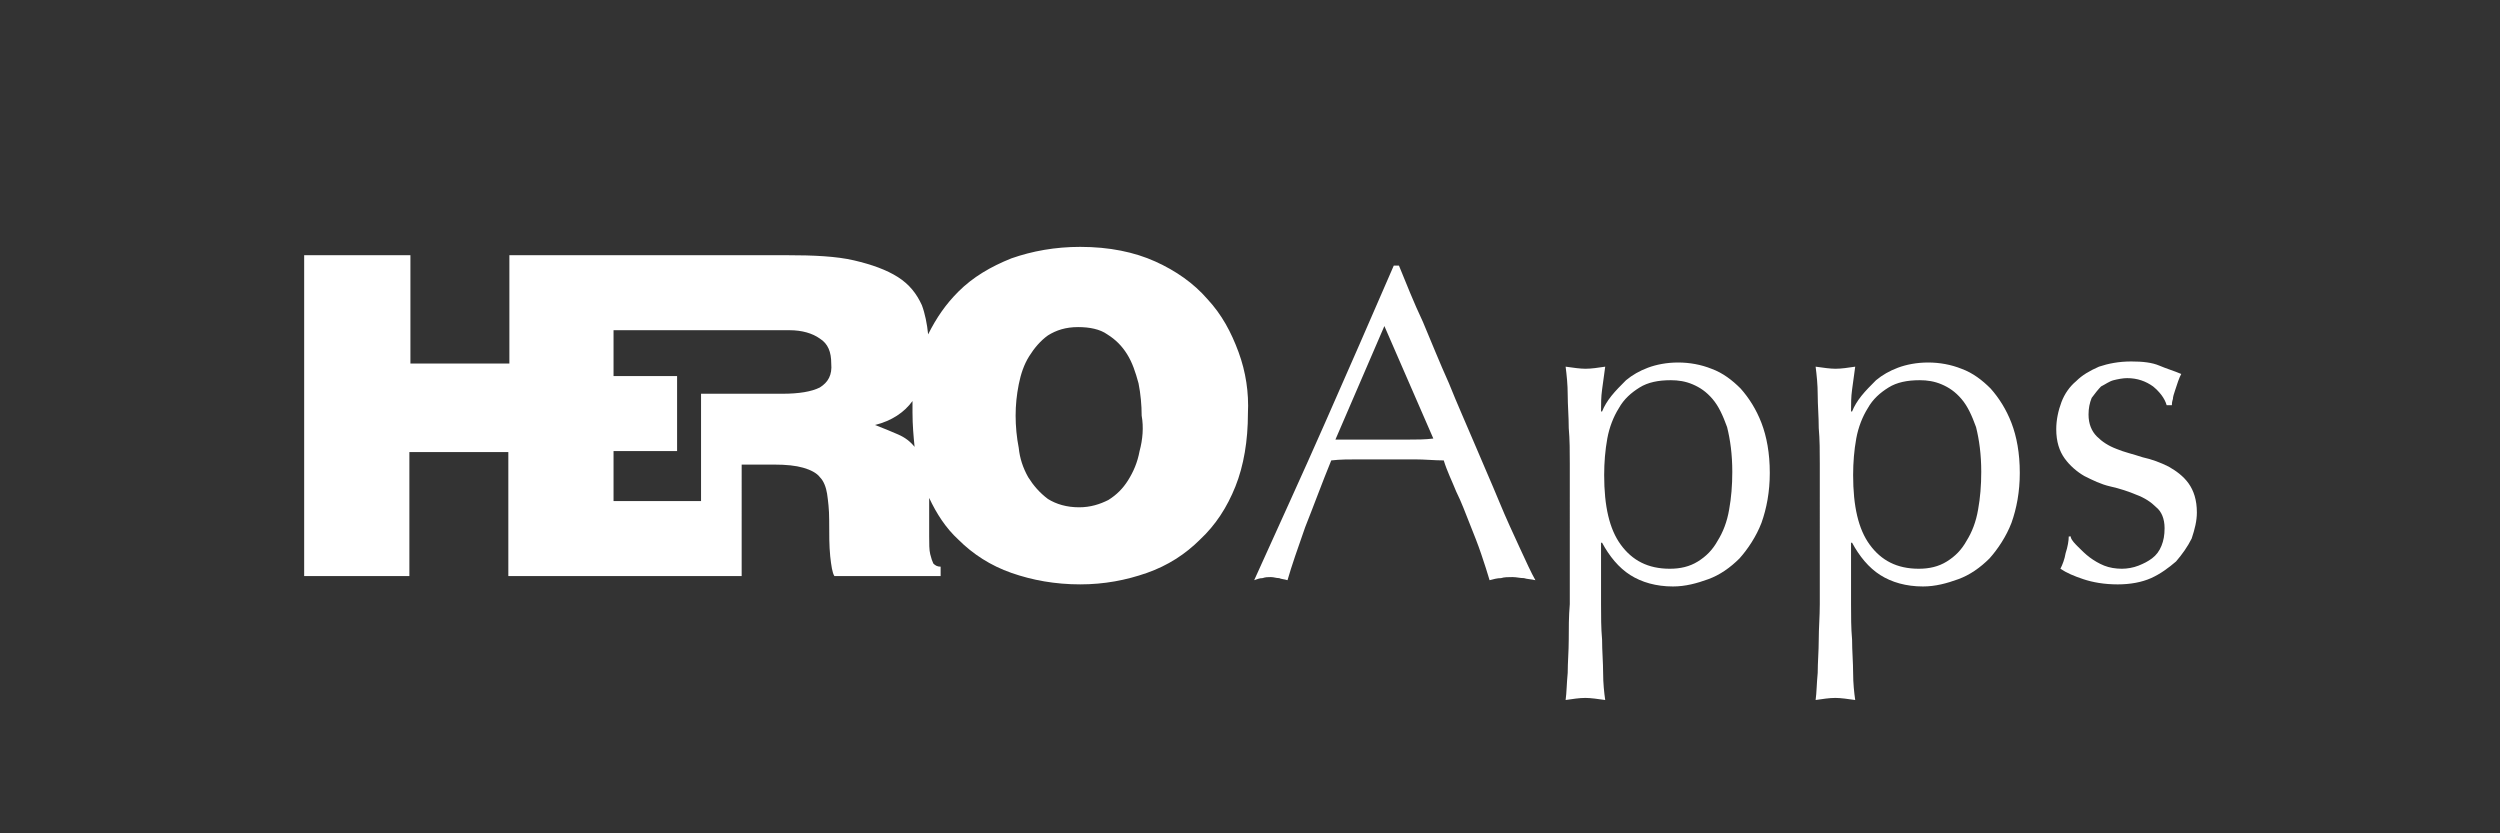 <?xml version="1.0" encoding="utf-8"?>
<!-- Generator: Adobe Illustrator 21.1.0, SVG Export Plug-In . SVG Version: 6.00 Build 0)  -->
<svg version="1.1" id="Layer_1" xmlns="http://www.w3.org/2000/svg" xmlns:xlink="http://www.w3.org/1999/xlink" x="0px" y="0px"
	 viewBox="0 0 240 80" style="enable-background:new 0 0 240 80;" xml:space="preserve">
<rect x="0" y="0" width="240" height="80" fill="#333333" stroke="none"/>
<style type="text/css">
	.st0{fill:#FFFFFF;}
</style>
<g>
	<path class="st0" d="M118.9,33.8c-0.7-1.9-1.6-3.6-3-5.1c-1.3-1.5-3-2.7-5-3.6c-2-0.9-4.4-1.4-7.2-1.4c-2.4,0-4.6,0.4-6.6,1.1
		c-2,0.8-3.7,1.8-5.1,3.2c-1.2,1.2-2.1,2.5-2.9,4.1c-0.1-1-0.3-2-0.6-2.8c-0.5-1.1-1.2-2-2.3-2.7c-1.1-0.7-2.5-1.2-4.2-1.6
		c-1.7-0.4-3.9-0.5-6.5-0.5h-8.2h-8.4h-0.7h-9.3v10.4h-9.5V24.5H29.2v30.8h10.1V43.4h9.5v11.9h9.3h0.7h8.4H68h3.2V44.6h3.1
		c1.2,0,2.1,0.1,2.8,0.3c0.7,0.2,1.3,0.5,1.6,0.9c0.4,0.4,0.6,1,0.7,1.6c0.1,0.7,0.2,1.5,0.2,2.5c0,1.4,0,2.5,0.1,3.5
		c0.1,0.9,0.2,1.6,0.4,1.9h10.2v-0.9c-0.3,0-0.5-0.1-0.7-0.3c-0.1-0.2-0.2-0.5-0.3-0.9c-0.1-0.4-0.1-1-0.1-1.7c0-0.7,0-1.5,0-2.5
		c0-0.4,0-0.8,0-1.2c0.7,1.5,1.6,2.9,2.8,4c1.4,1.4,3.1,2.5,5.1,3.2c2,0.7,4.2,1.1,6.6,1.1c2.3,0,4.4-0.4,6.4-1.1
		c2-0.7,3.7-1.8,5.1-3.2c1.5-1.4,2.6-3.1,3.4-5.1c0.8-2,1.2-4.4,1.2-7C119.9,37.7,119.6,35.7,118.9,33.8z M78.7,37.2
		c-0.8,0.4-2,0.6-3.6,0.6h-1h-3h-3.8v10.3h-8.4v-4.8h6.1v-7.2h-6.1v-4.4h8.4v0h6.8v0h1.7c1.2,0,2.2,0.3,2.9,0.8
		c0.8,0.5,1.1,1.3,1.1,2.4C79.9,36,79.5,36.7,78.7,37.2z M86.2,41.7c-0.7-0.3-1.4-0.6-2.2-0.9c1.6-0.4,2.8-1.2,3.6-2.3
		c0,0.4,0,0.7,0,1.1c0,1.2,0.1,2.3,0.2,3.3C87.4,42.4,86.9,42,86.2,41.7z M109.4,43.3c-0.2,1.1-0.6,2-1.1,2.8
		c-0.5,0.8-1.1,1.4-1.9,1.9c-0.8,0.4-1.7,0.7-2.8,0.7c-1.2,0-2.2-0.3-3-0.8c-0.8-0.6-1.4-1.3-1.9-2.1c-0.5-0.9-0.8-1.8-0.9-2.8
		c-0.2-1-0.3-2.1-0.3-3.1c0-1,0.1-2,0.3-3c0.2-1,0.5-1.9,1-2.7c0.5-0.8,1.1-1.5,1.8-2c0.8-0.5,1.7-0.8,2.9-0.8
		c1.1,0,2.1,0.2,2.8,0.7c0.8,0.5,1.4,1.1,1.9,1.9c0.5,0.8,0.8,1.7,1.1,2.8c0.2,1,0.3,2.1,0.3,3.1C109.8,41,109.7,42.2,109.4,43.3z"
		/>
	<g>
		<path class="st0" d="M134.3,25.5c0.7,1.7,1.4,3.5,2.3,5.4c0.8,1.9,1.6,3.9,2.5,5.9c0.8,2,1.7,4,2.5,5.9c0.8,1.9,1.6,3.7,2.3,5.4
			c0.7,1.7,1.4,3.2,2,4.5c0.6,1.3,1.1,2.4,1.5,3.1c-0.4-0.1-0.8-0.1-1.1-0.2c-0.4,0-0.7-0.1-1.1-0.1c-0.4,0-0.8,0-1.1,0.1
			c-0.4,0-0.7,0.1-1.1,0.2c-0.2-0.7-0.5-1.6-0.8-2.5c-0.3-0.9-0.7-1.9-1.1-2.9c-0.4-1-0.8-2.1-1.3-3.1c-0.4-1-0.9-2-1.2-3
			c-0.9,0-1.8-0.1-2.8-0.1c-0.9,0-1.9,0-2.8,0c-0.9,0-1.8,0-2.6,0c-0.9,0-1.7,0-2.6,0.1c-0.9,2.2-1.7,4.4-2.5,6.4
			c-0.7,2-1.3,3.7-1.7,5.1c-0.3-0.1-0.6-0.1-0.8-0.2c-0.3,0-0.5-0.1-0.8-0.1c-0.3,0-0.5,0-0.8,0.1c-0.3,0-0.5,0.1-0.8,0.2
			c2.3-5.1,4.6-10.1,6.8-15.1c2.2-5,4.4-10,6.6-15.1H134.3z M132.9,31.3l-4.7,10.9c0.7,0,1.5,0,2.3,0c0.8,0,1.6,0,2.3,0
			c0.8,0,1.6,0,2.4,0c0.8,0,1.6,0,2.4-0.1L132.9,31.3z"/>
		<path class="st0" d="M150.7,47.7c0-1,0-2,0-3.2c0-1.1,0-2.3-0.1-3.4c0-1.1-0.1-2.2-0.1-3.2c0-1-0.1-1.9-0.2-2.7
			c0.7,0.1,1.4,0.2,1.9,0.2c0.6,0,1.2-0.1,1.9-0.2c-0.1,0.7-0.2,1.5-0.3,2.2c-0.1,0.7-0.1,1.4-0.1,2.1h0.1c0.2-0.5,0.5-1,0.9-1.5
			c0.4-0.5,0.9-1,1.4-1.5c0.6-0.5,1.3-0.9,2.1-1.2c0.8-0.3,1.8-0.5,2.9-0.5c1.1,0,2.2,0.2,3.2,0.6c1.1,0.4,2,1.1,2.8,1.9
			c0.8,0.9,1.5,2,2,3.3c0.5,1.3,0.8,2.9,0.8,4.8c0,1.8-0.3,3.4-0.8,4.8c-0.5,1.3-1.3,2.5-2.1,3.4c-0.9,0.9-1.9,1.6-3,2
			c-1.1,0.4-2.2,0.7-3.4,0.7c-1.6,0-3-0.4-4.1-1.1c-1.1-0.7-2-1.8-2.7-3.1h-0.1v2.7c0,1,0,2.1,0,3.2c0,1.1,0,2.3,0.1,3.4
			c0,1.1,0.1,2.2,0.1,3.2c0,1,0.1,1.9,0.2,2.6c-0.7-0.1-1.4-0.2-1.9-0.2c-0.6,0-1.2,0.1-1.9,0.2c0.1-0.7,0.1-1.6,0.2-2.6
			c0-1,0.1-2.1,0.1-3.2c0-1.1,0-2.2,0.1-3.4c0-1.1,0-2.2,0-3.2V47.7z M166.3,45.3c0-1.7-0.2-3.1-0.5-4.3c-0.4-1.1-0.8-2-1.4-2.7
			c-0.6-0.7-1.2-1.1-1.9-1.4c-0.7-0.3-1.4-0.4-2.1-0.4c-1.2,0-2.2,0.2-3,0.7c-0.8,0.5-1.5,1.1-2,2c-0.5,0.8-0.9,1.8-1.1,2.9
			c-0.2,1.1-0.3,2.3-0.3,3.5c0,3,0.5,5.2,1.6,6.7c1.1,1.5,2.6,2.3,4.7,2.3c1,0,1.9-0.2,2.7-0.7c0.8-0.5,1.4-1.1,1.9-2
			c0.5-0.8,0.9-1.8,1.1-3C166.2,47.8,166.3,46.6,166.3,45.3z"/>
		<path class="st0" d="M174.7,47.7c0-1,0-2,0-3.2c0-1.1,0-2.3-0.1-3.4c0-1.1-0.1-2.2-0.1-3.2c0-1-0.1-1.9-0.2-2.7
			c0.7,0.1,1.4,0.2,1.9,0.2c0.6,0,1.2-0.1,1.9-0.2c-0.1,0.7-0.2,1.5-0.3,2.2c-0.1,0.7-0.1,1.4-0.1,2.1h0.1c0.2-0.5,0.5-1,0.9-1.5
			c0.4-0.5,0.9-1,1.4-1.5c0.6-0.5,1.3-0.9,2.1-1.2c0.8-0.3,1.8-0.5,2.9-0.5c1.1,0,2.2,0.2,3.2,0.6c1.1,0.4,2,1.1,2.8,1.9
			c0.8,0.9,1.5,2,2,3.3c0.5,1.3,0.8,2.9,0.8,4.8c0,1.8-0.3,3.4-0.8,4.8c-0.5,1.3-1.3,2.5-2.1,3.4c-0.9,0.9-1.9,1.6-3,2
			c-1.1,0.4-2.2,0.7-3.4,0.7c-1.6,0-3-0.4-4.1-1.1c-1.1-0.7-2-1.8-2.7-3.1h-0.1v2.7c0,1,0,2.1,0,3.2c0,1.1,0,2.3,0.1,3.4
			c0,1.1,0.1,2.2,0.1,3.2c0,1,0.1,1.9,0.2,2.6c-0.7-0.1-1.4-0.2-1.9-0.2c-0.6,0-1.2,0.1-1.9,0.2c0.1-0.7,0.1-1.6,0.2-2.6
			c0-1,0.1-2.1,0.1-3.2c0-1.1,0.1-2.2,0.1-3.4c0-1.1,0-2.2,0-3.2V47.7z M190.2,45.3c0-1.7-0.2-3.1-0.5-4.3c-0.4-1.1-0.8-2-1.4-2.7
			c-0.6-0.7-1.2-1.1-1.9-1.4c-0.7-0.3-1.4-0.4-2.1-0.4c-1.2,0-2.2,0.2-3,0.7c-0.8,0.5-1.5,1.1-2,2c-0.5,0.8-0.9,1.8-1.1,2.9
			c-0.2,1.1-0.3,2.3-0.3,3.5c0,3,0.5,5.2,1.6,6.7c1.1,1.5,2.6,2.3,4.7,2.3c1,0,1.9-0.2,2.7-0.7c0.8-0.5,1.4-1.1,1.9-2
			c0.5-0.8,0.9-1.8,1.1-3C190.1,47.8,190.2,46.6,190.2,45.3z"/>
		<path class="st0" d="M198.8,51.6c0.1,0.3,0.4,0.6,0.7,0.9c0.3,0.3,0.7,0.7,1.1,1c0.4,0.3,0.9,0.6,1.4,0.8c0.5,0.2,1.1,0.3,1.7,0.3
			c0.5,0,1.1-0.1,1.6-0.3c0.5-0.2,0.9-0.4,1.3-0.7c0.4-0.3,0.7-0.7,0.9-1.2c0.2-0.5,0.3-1,0.3-1.7c0-0.9-0.3-1.6-0.8-2
			c-0.5-0.5-1.1-0.9-1.9-1.2c-0.7-0.3-1.6-0.6-2.5-0.8c-0.9-0.2-1.7-0.6-2.5-1c-0.7-0.4-1.4-1-1.9-1.7c-0.5-0.7-0.8-1.6-0.8-2.8
			c0-0.9,0.2-1.8,0.5-2.6c0.3-0.8,0.8-1.5,1.4-2c0.6-0.6,1.3-1,2.2-1.4c0.9-0.3,1.9-0.5,3.1-0.5c1.1,0,2,0.1,2.7,0.4
			c0.7,0.3,1.4,0.5,2.1,0.8c-0.1,0.2-0.2,0.4-0.3,0.7c-0.1,0.3-0.2,0.6-0.3,0.9c-0.1,0.3-0.2,0.6-0.2,0.8c-0.1,0.3-0.1,0.5-0.1,0.6
			h-0.5c-0.2-0.7-0.7-1.3-1.3-1.8c-0.7-0.5-1.5-0.8-2.5-0.8c-0.4,0-0.9,0.1-1.3,0.2c-0.4,0.1-0.8,0.4-1.2,0.6
			c-0.3,0.3-0.6,0.7-0.9,1.1c-0.2,0.5-0.3,1-0.3,1.6c0,0.9,0.3,1.6,0.8,2.1c0.5,0.5,1.1,0.9,1.9,1.2c0.7,0.3,1.6,0.5,2.5,0.8
			c0.9,0.2,1.7,0.5,2.5,0.9c0.7,0.4,1.4,0.9,1.9,1.6c0.5,0.7,0.8,1.6,0.8,2.8c0,0.8-0.2,1.6-0.5,2.5c-0.4,0.8-0.9,1.5-1.5,2.2
			c-0.7,0.6-1.5,1.2-2.4,1.6c-0.9,0.4-2,0.6-3.2,0.6c-1.3,0-2.4-0.2-3.3-0.5c-0.9-0.3-1.6-0.6-2.2-1c0.2-0.4,0.4-0.9,0.5-1.5
			c0.2-0.6,0.3-1.2,0.3-1.6H198.8z"/>
	</g>
</g>
</svg>
